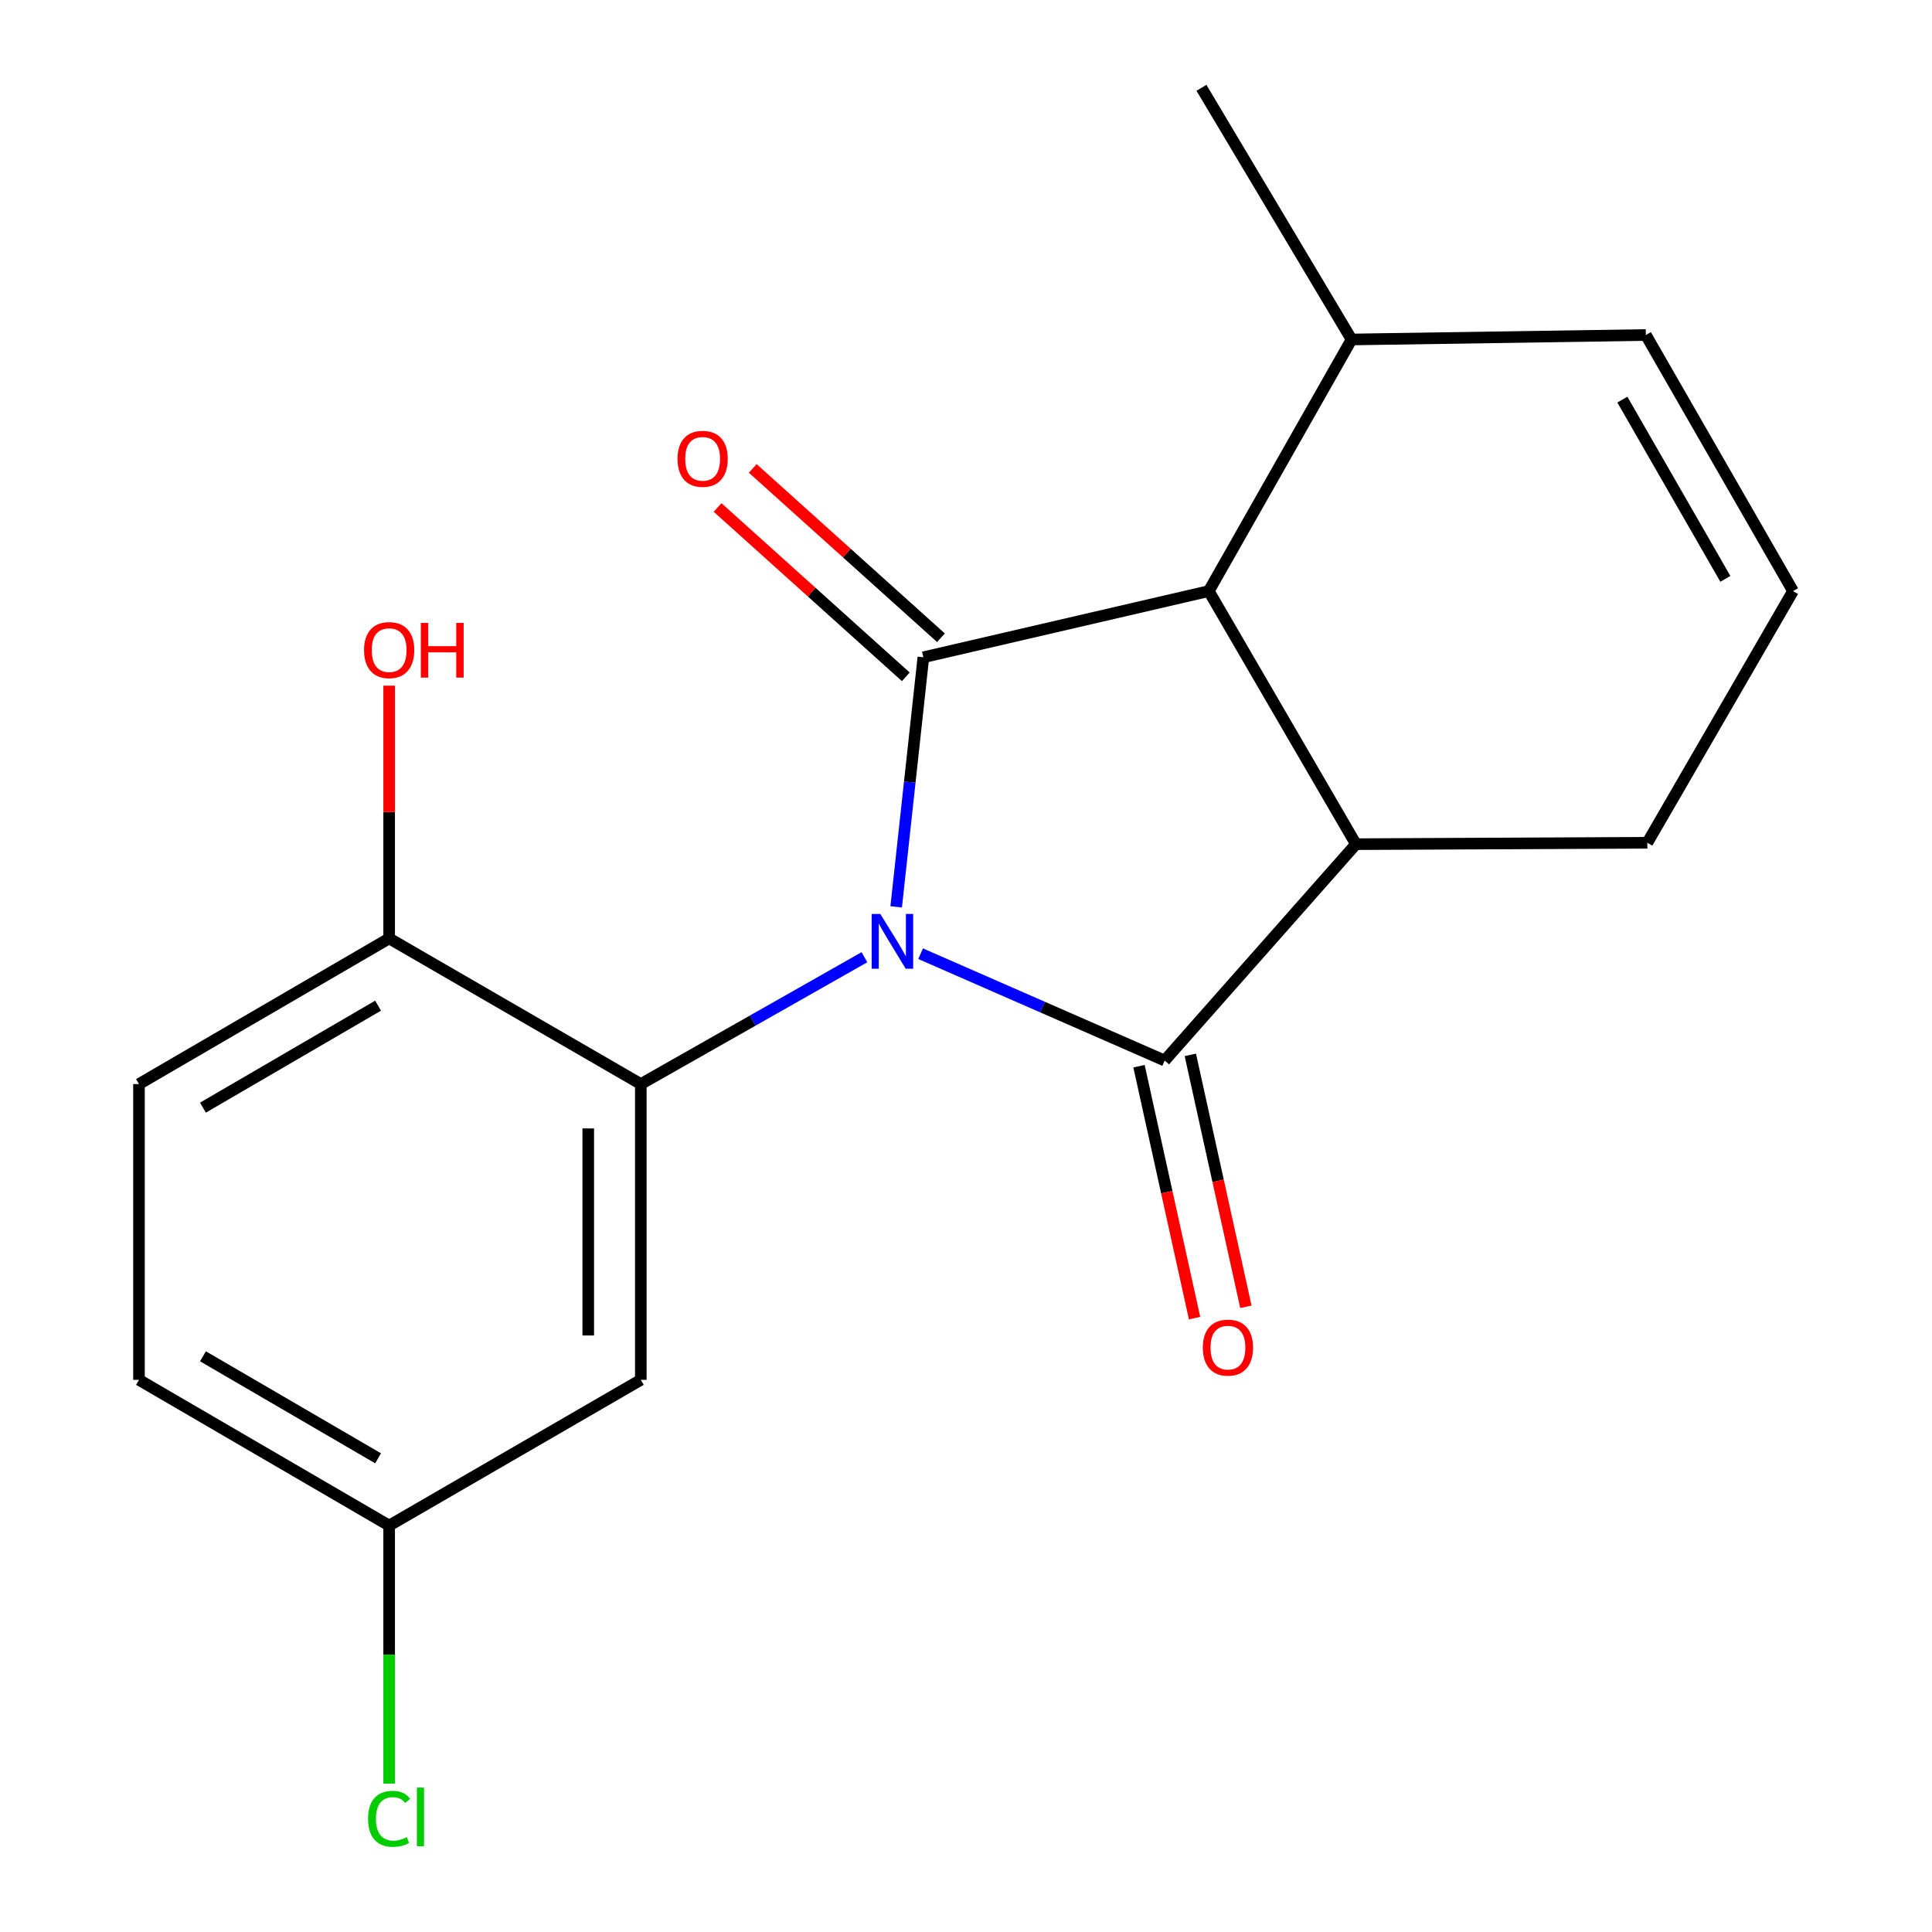 <?xml version='1.0' encoding='iso-8859-1'?>
<svg version='1.1' baseProfile='full'
              xmlns='http://www.w3.org/2000/svg'
                      xmlns:rdkit='http://www.rdkit.org/xml'
                      xmlns:xlink='http://www.w3.org/1999/xlink'
                  xml:space='preserve'
width='1000px' height='1000px' viewBox='0 0 1000 1000'>
<!-- END OF HEADER -->
<rect style='opacity:1.0;fill:#FFFFFF;stroke:none' width='1000' height='1000' x='0' y='0'> </rect>
<path class='bond-0' d='M 476.501,493.626 L 539.665,521.279' style='fill:none;fill-rule:evenodd;stroke:#0000FF;stroke-width:6px;stroke-linecap:butt;stroke-linejoin:miter;stroke-opacity:1' />
<path class='bond-0' d='M 539.665,521.279 L 602.829,548.932' style='fill:none;fill-rule:evenodd;stroke:#000000;stroke-width:6px;stroke-linecap:butt;stroke-linejoin:miter;stroke-opacity:1' />
<path class='bond-1' d='M 463.861,469.383 L 470.898,404.794' style='fill:none;fill-rule:evenodd;stroke:#0000FF;stroke-width:6px;stroke-linecap:butt;stroke-linejoin:miter;stroke-opacity:1' />
<path class='bond-1' d='M 470.898,404.794 L 477.935,340.205' style='fill:none;fill-rule:evenodd;stroke:#000000;stroke-width:6px;stroke-linecap:butt;stroke-linejoin:miter;stroke-opacity:1' />
<path class='bond-2' d='M 447.432,495.456 L 389.559,528.285' style='fill:none;fill-rule:evenodd;stroke:#0000FF;stroke-width:6px;stroke-linecap:butt;stroke-linejoin:miter;stroke-opacity:1' />
<path class='bond-2' d='M 389.559,528.285 L 331.686,561.113' style='fill:none;fill-rule:evenodd;stroke:#000000;stroke-width:6px;stroke-linecap:butt;stroke-linejoin:miter;stroke-opacity:1' />
<path class='bond-3' d='M 602.829,548.932 L 701.835,436.944' style='fill:none;fill-rule:evenodd;stroke:#000000;stroke-width:6px;stroke-linecap:butt;stroke-linejoin:miter;stroke-opacity:1' />
<path class='bond-6' d='M 589.547,551.861 L 603.924,617.058' style='fill:none;fill-rule:evenodd;stroke:#000000;stroke-width:6px;stroke-linecap:butt;stroke-linejoin:miter;stroke-opacity:1' />
<path class='bond-6' d='M 603.924,617.058 L 618.301,682.255' style='fill:none;fill-rule:evenodd;stroke:#FF0000;stroke-width:6px;stroke-linecap:butt;stroke-linejoin:miter;stroke-opacity:1' />
<path class='bond-6' d='M 616.112,546.003 L 630.489,611.2' style='fill:none;fill-rule:evenodd;stroke:#000000;stroke-width:6px;stroke-linecap:butt;stroke-linejoin:miter;stroke-opacity:1' />
<path class='bond-6' d='M 630.489,611.2 L 644.866,676.397' style='fill:none;fill-rule:evenodd;stroke:#FF0000;stroke-width:6px;stroke-linecap:butt;stroke-linejoin:miter;stroke-opacity:1' />
<path class='bond-4' d='M 477.935,340.205 L 625.665,305.944' style='fill:none;fill-rule:evenodd;stroke:#000000;stroke-width:6px;stroke-linecap:butt;stroke-linejoin:miter;stroke-opacity:1' />
<path class='bond-7' d='M 487.033,330.094 L 438.326,286.271' style='fill:none;fill-rule:evenodd;stroke:#000000;stroke-width:6px;stroke-linecap:butt;stroke-linejoin:miter;stroke-opacity:1' />
<path class='bond-7' d='M 438.326,286.271 L 389.62,242.448' style='fill:none;fill-rule:evenodd;stroke:#FF0000;stroke-width:6px;stroke-linecap:butt;stroke-linejoin:miter;stroke-opacity:1' />
<path class='bond-7' d='M 468.837,350.317 L 420.131,306.494' style='fill:none;fill-rule:evenodd;stroke:#000000;stroke-width:6px;stroke-linecap:butt;stroke-linejoin:miter;stroke-opacity:1' />
<path class='bond-7' d='M 420.131,306.494 L 371.425,262.671' style='fill:none;fill-rule:evenodd;stroke:#FF0000;stroke-width:6px;stroke-linecap:butt;stroke-linejoin:miter;stroke-opacity:1' />
<path class='bond-5' d='M 331.686,561.113 L 331.686,714.209' style='fill:none;fill-rule:evenodd;stroke:#000000;stroke-width:6px;stroke-linecap:butt;stroke-linejoin:miter;stroke-opacity:1' />
<path class='bond-5' d='M 304.482,584.078 L 304.482,691.244' style='fill:none;fill-rule:evenodd;stroke:#000000;stroke-width:6px;stroke-linecap:butt;stroke-linejoin:miter;stroke-opacity:1' />
<path class='bond-8' d='M 331.686,561.113 L 201.426,485.714' style='fill:none;fill-rule:evenodd;stroke:#000000;stroke-width:6px;stroke-linecap:butt;stroke-linejoin:miter;stroke-opacity:1' />
<path class='bond-14' d='M 701.835,436.944 L 852.664,436.204' style='fill:none;fill-rule:evenodd;stroke:#000000;stroke-width:6px;stroke-linecap:butt;stroke-linejoin:miter;stroke-opacity:1' />
<path class='bond-19' d='M 701.835,436.944 L 625.665,305.944' style='fill:none;fill-rule:evenodd;stroke:#000000;stroke-width:6px;stroke-linecap:butt;stroke-linejoin:miter;stroke-opacity:1' />
<path class='bond-9' d='M 625.665,305.944 L 699.568,175.714' style='fill:none;fill-rule:evenodd;stroke:#000000;stroke-width:6px;stroke-linecap:butt;stroke-linejoin:miter;stroke-opacity:1' />
<path class='bond-13' d='M 331.686,714.209 L 201.426,789.638' style='fill:none;fill-rule:evenodd;stroke:#000000;stroke-width:6px;stroke-linecap:butt;stroke-linejoin:miter;stroke-opacity:1' />
<path class='bond-12' d='M 201.426,485.714 L 71.937,561.113' style='fill:none;fill-rule:evenodd;stroke:#000000;stroke-width:6px;stroke-linecap:butt;stroke-linejoin:miter;stroke-opacity:1' />
<path class='bond-12' d='M 195.691,520.532 L 105.049,573.312' style='fill:none;fill-rule:evenodd;stroke:#000000;stroke-width:6px;stroke-linecap:butt;stroke-linejoin:miter;stroke-opacity:1' />
<path class='bond-17' d='M 201.426,485.714 L 201.426,420.309' style='fill:none;fill-rule:evenodd;stroke:#000000;stroke-width:6px;stroke-linecap:butt;stroke-linejoin:miter;stroke-opacity:1' />
<path class='bond-17' d='M 201.426,420.309 L 201.426,354.904' style='fill:none;fill-rule:evenodd;stroke:#FF0000;stroke-width:6px;stroke-linecap:butt;stroke-linejoin:miter;stroke-opacity:1' />
<path class='bond-11' d='M 699.568,175.714 L 851.893,173.402' style='fill:none;fill-rule:evenodd;stroke:#000000;stroke-width:6px;stroke-linecap:butt;stroke-linejoin:miter;stroke-opacity:1' />
<path class='bond-18' d='M 699.568,175.714 L 621.872,45.455' style='fill:none;fill-rule:evenodd;stroke:#000000;stroke-width:6px;stroke-linecap:butt;stroke-linejoin:miter;stroke-opacity:1' />
<path class='bond-10' d='M 928.063,305.944 L 852.664,436.204' style='fill:none;fill-rule:evenodd;stroke:#000000;stroke-width:6px;stroke-linecap:butt;stroke-linejoin:miter;stroke-opacity:1' />
<path class='bond-21' d='M 928.063,305.944 L 851.893,173.402' style='fill:none;fill-rule:evenodd;stroke:#000000;stroke-width:6px;stroke-linecap:butt;stroke-linejoin:miter;stroke-opacity:1' />
<path class='bond-21' d='M 893.052,299.617 L 839.733,206.838' style='fill:none;fill-rule:evenodd;stroke:#000000;stroke-width:6px;stroke-linecap:butt;stroke-linejoin:miter;stroke-opacity:1' />
<path class='bond-15' d='M 71.937,561.113 L 71.937,714.209' style='fill:none;fill-rule:evenodd;stroke:#000000;stroke-width:6px;stroke-linecap:butt;stroke-linejoin:miter;stroke-opacity:1' />
<path class='bond-16' d='M 201.426,789.638 L 201.426,856.415' style='fill:none;fill-rule:evenodd;stroke:#000000;stroke-width:6px;stroke-linecap:butt;stroke-linejoin:miter;stroke-opacity:1' />
<path class='bond-16' d='M 201.426,856.415 L 201.426,923.192' style='fill:none;fill-rule:evenodd;stroke:#00CC00;stroke-width:6px;stroke-linecap:butt;stroke-linejoin:miter;stroke-opacity:1' />
<path class='bond-20' d='M 201.426,789.638 L 71.937,714.209' style='fill:none;fill-rule:evenodd;stroke:#000000;stroke-width:6px;stroke-linecap:butt;stroke-linejoin:miter;stroke-opacity:1' />
<path class='bond-20' d='M 195.695,754.818 L 105.053,702.017' style='fill:none;fill-rule:evenodd;stroke:#000000;stroke-width:6px;stroke-linecap:butt;stroke-linejoin:miter;stroke-opacity:1' />
<path  class='atom-0' d='M 455.655 473.08
L 464.935 488.08
Q 465.855 489.56, 467.335 492.24
Q 468.815 494.92, 468.895 495.08
L 468.895 473.08
L 472.655 473.08
L 472.655 501.4
L 468.775 501.4
L 458.815 485
Q 457.655 483.08, 456.415 480.88
Q 455.215 478.68, 454.855 478
L 454.855 501.4
L 451.175 501.4
L 451.175 473.08
L 455.655 473.08
' fill='#0000FF'/>
<path  class='atom-7' d='M 622.58 697.528
Q 622.58 690.728, 625.94 686.928
Q 629.3 683.128, 635.58 683.128
Q 641.86 683.128, 645.22 686.928
Q 648.58 690.728, 648.58 697.528
Q 648.58 704.408, 645.18 708.328
Q 641.78 712.208, 635.58 712.208
Q 629.34 712.208, 625.94 708.328
Q 622.58 704.448, 622.58 697.528
M 635.58 709.008
Q 639.9 709.008, 642.22 706.128
Q 644.58 703.208, 644.58 697.528
Q 644.58 691.968, 642.22 689.168
Q 639.9 686.328, 635.58 686.328
Q 631.26 686.328, 628.9 689.128
Q 626.58 691.928, 626.58 697.528
Q 626.58 703.248, 628.9 706.128
Q 631.26 709.008, 635.58 709.008
' fill='#FF0000'/>
<path  class='atom-8' d='M 350.68 237.486
Q 350.68 230.686, 354.04 226.886
Q 357.4 223.086, 363.68 223.086
Q 369.96 223.086, 373.32 226.886
Q 376.68 230.686, 376.68 237.486
Q 376.68 244.366, 373.28 248.286
Q 369.88 252.166, 363.68 252.166
Q 357.44 252.166, 354.04 248.286
Q 350.68 244.406, 350.68 237.486
M 363.68 248.966
Q 368 248.966, 370.32 246.086
Q 372.68 243.166, 372.68 237.486
Q 372.68 231.926, 370.32 229.126
Q 368 226.286, 363.68 226.286
Q 359.36 226.286, 357 229.086
Q 354.68 231.886, 354.68 237.486
Q 354.68 243.206, 357 246.086
Q 359.36 248.966, 363.68 248.966
' fill='#FF0000'/>
<path  class='atom-17' d='M 190.506 941.402
Q 190.506 934.362, 193.786 930.682
Q 197.106 926.962, 203.386 926.962
Q 209.226 926.962, 212.346 931.082
L 209.706 933.242
Q 207.426 930.242, 203.386 930.242
Q 199.106 930.242, 196.826 933.122
Q 194.586 935.962, 194.586 941.402
Q 194.586 947.002, 196.906 949.882
Q 199.266 952.762, 203.826 952.762
Q 206.946 952.762, 210.586 950.882
L 211.706 953.882
Q 210.226 954.842, 207.986 955.402
Q 205.746 955.962, 203.266 955.962
Q 197.106 955.962, 193.786 952.202
Q 190.506 948.442, 190.506 941.402
' fill='#00CC00'/>
<path  class='atom-17' d='M 215.786 925.242
L 219.466 925.242
L 219.466 955.602
L 215.786 955.602
L 215.786 925.242
' fill='#00CC00'/>
<path  class='atom-18' d='M 188.426 336.492
Q 188.426 329.692, 191.786 325.892
Q 195.146 322.092, 201.426 322.092
Q 207.706 322.092, 211.066 325.892
Q 214.426 329.692, 214.426 336.492
Q 214.426 343.372, 211.026 347.292
Q 207.626 351.172, 201.426 351.172
Q 195.186 351.172, 191.786 347.292
Q 188.426 343.412, 188.426 336.492
M 201.426 347.972
Q 205.746 347.972, 208.066 345.092
Q 210.426 342.172, 210.426 336.492
Q 210.426 330.932, 208.066 328.132
Q 205.746 325.292, 201.426 325.292
Q 197.106 325.292, 194.746 328.092
Q 192.426 330.892, 192.426 336.492
Q 192.426 342.212, 194.746 345.092
Q 197.106 347.972, 201.426 347.972
' fill='#FF0000'/>
<path  class='atom-18' d='M 217.826 322.412
L 221.666 322.412
L 221.666 334.452
L 236.146 334.452
L 236.146 322.412
L 239.986 322.412
L 239.986 350.732
L 236.146 350.732
L 236.146 337.652
L 221.666 337.652
L 221.666 350.732
L 217.826 350.732
L 217.826 322.412
' fill='#FF0000'/>
</svg>
